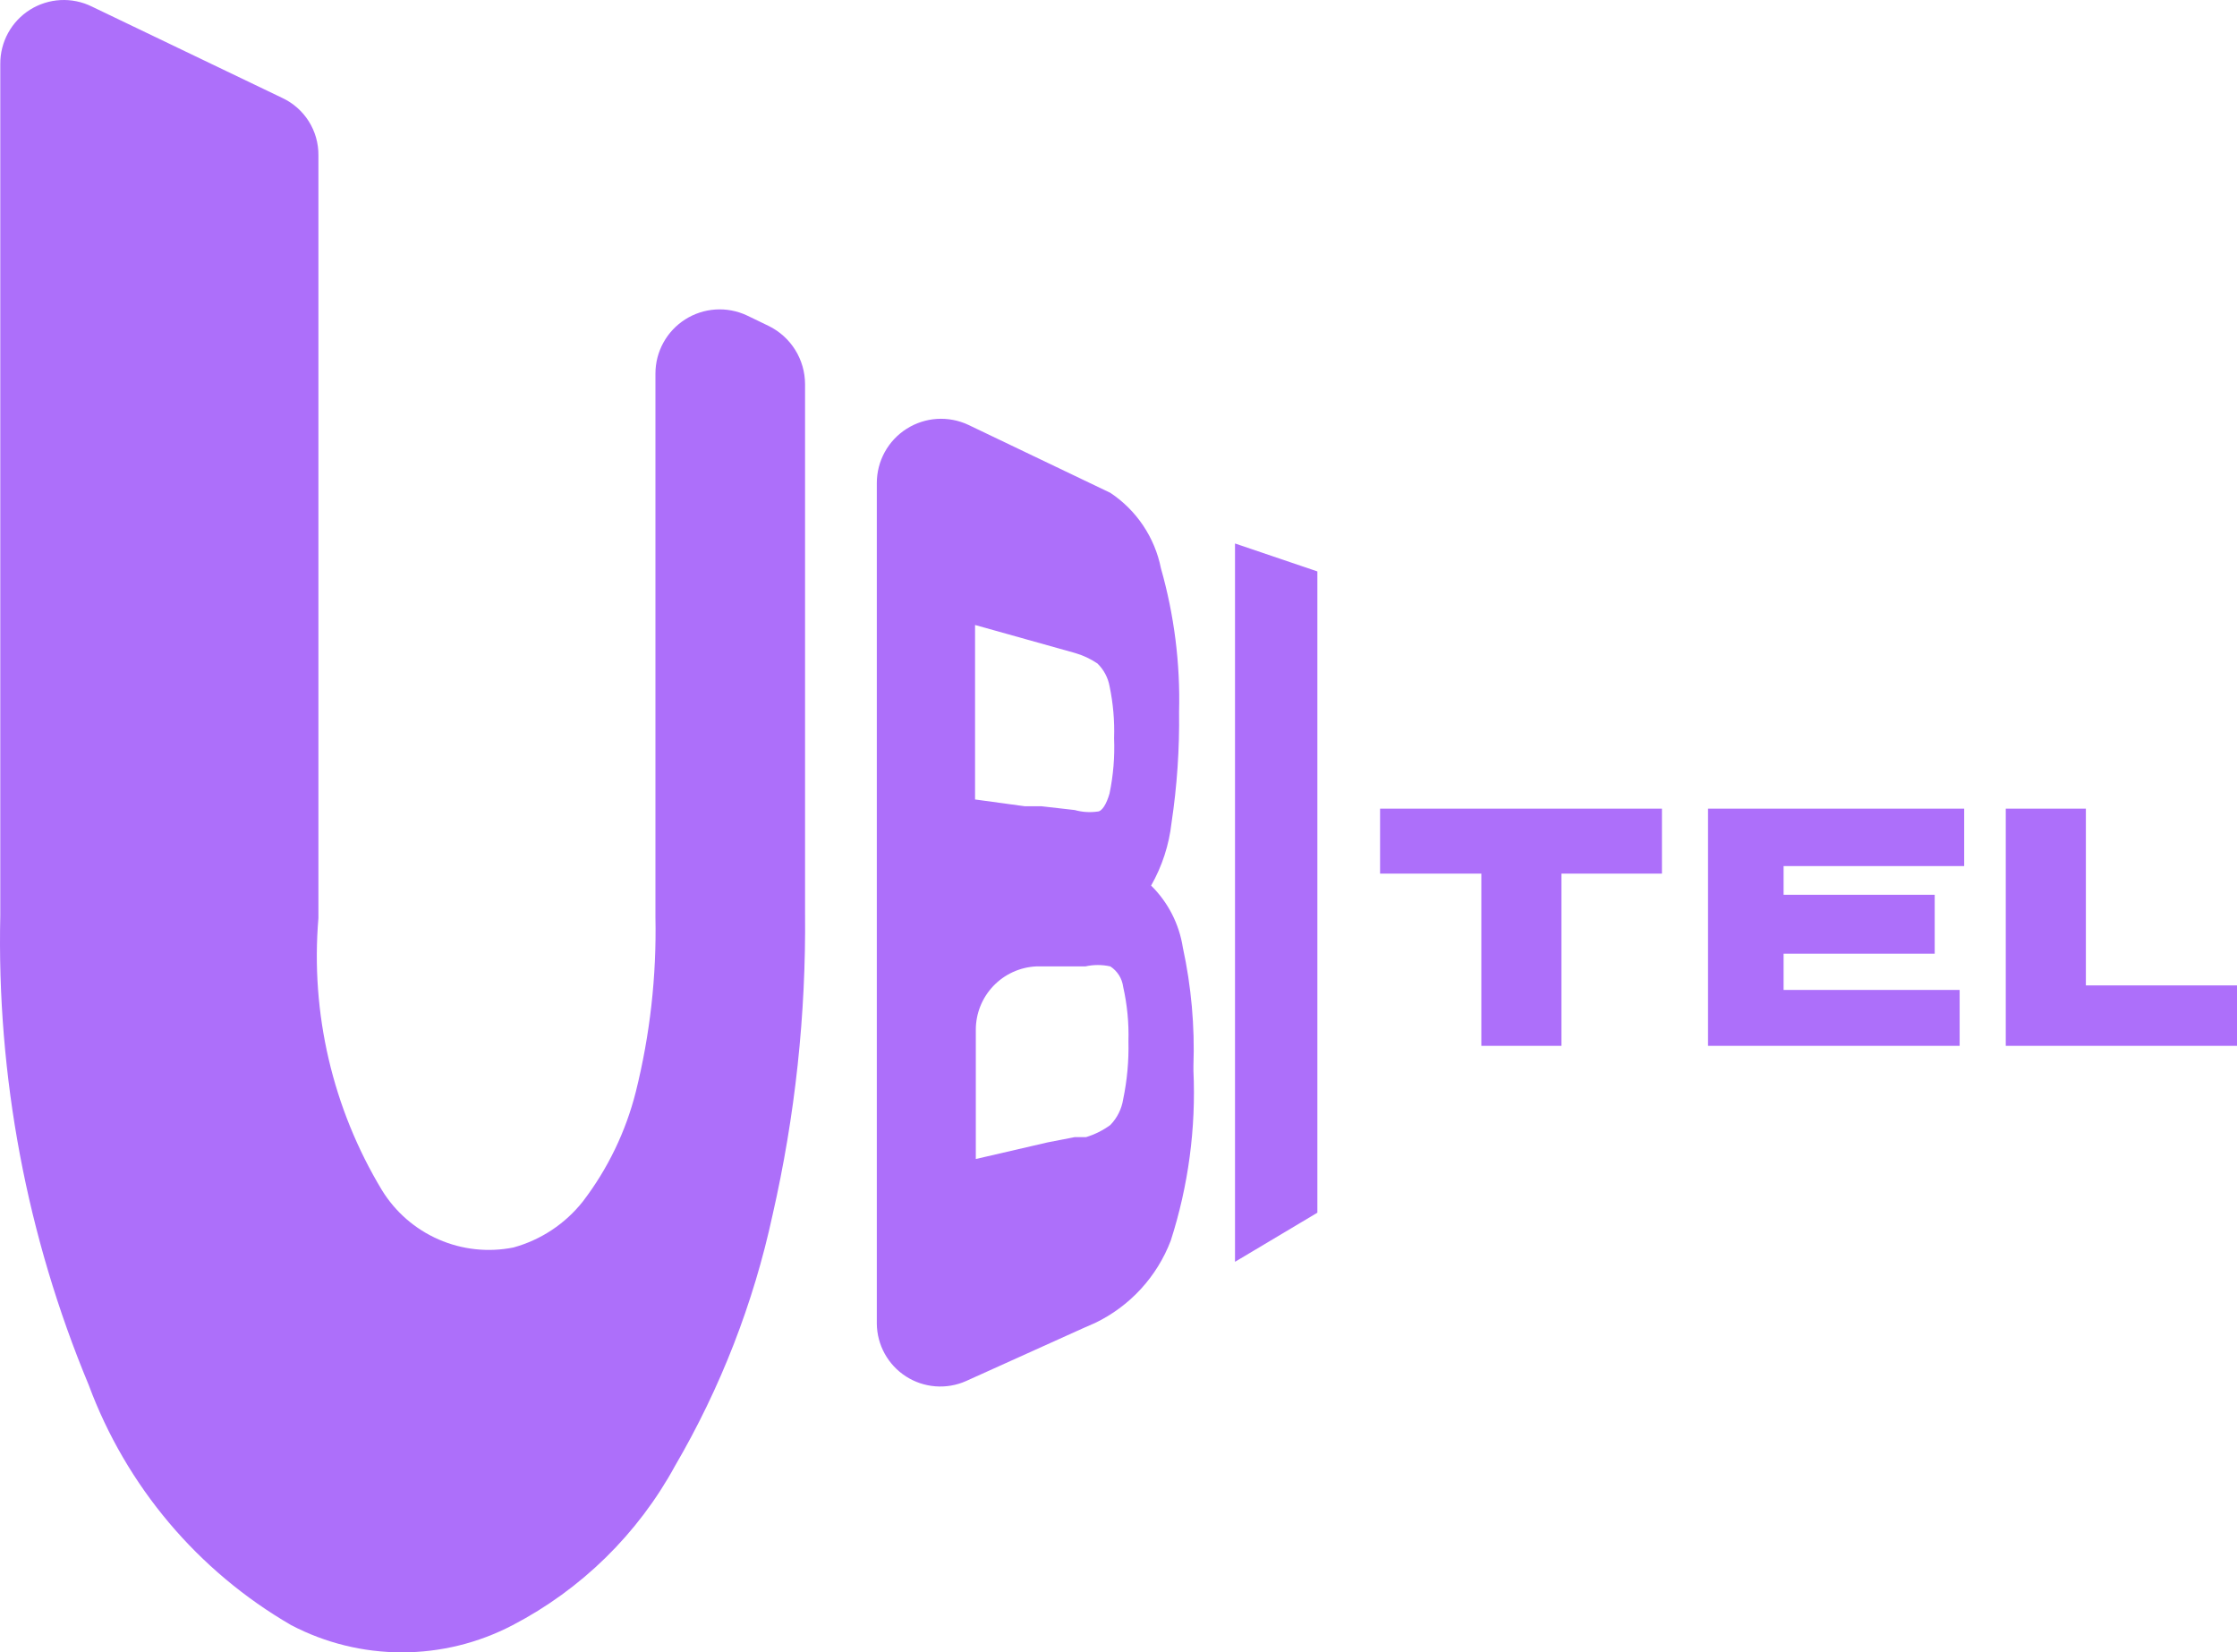<svg width="153" height="113" viewBox="0 0 153 113" fill="none" xmlns="http://www.w3.org/2000/svg">
<path d="M51.082 21.57L52.581 22.294C53.324 22.66 53.95 23.226 54.389 23.929C54.827 24.632 55.06 25.443 55.062 26.271V62.429C55.132 69.38 54.386 76.315 52.839 83.091C51.536 89.123 49.285 94.911 46.172 100.241C43.633 104.896 39.765 108.69 35.061 111.14C32.724 112.362 30.126 113 27.489 113C24.852 113 22.254 112.362 19.918 111.14C13.53 107.441 8.632 101.633 6.067 94.714C1.831 84.543 -0.228 73.598 0.02 62.584V4.369C0.015 3.63 0.199 2.902 0.555 2.253C0.91 1.605 1.426 1.058 2.052 0.665C2.679 0.271 3.395 0.045 4.134 0.006C4.873 -0.033 5.609 0.118 6.274 0.444L19.298 6.694C20.045 7.041 20.676 7.596 21.116 8.292C21.556 8.988 21.786 9.796 21.778 10.62V62.791C21.231 69.292 22.75 75.799 26.12 81.387C27.037 82.882 28.391 84.059 29.999 84.761C31.607 85.463 33.392 85.656 35.112 85.312C36.993 84.796 38.659 83.692 39.867 82.162C41.569 79.936 42.799 77.388 43.485 74.672C44.458 70.771 44.91 66.759 44.829 62.739V25.548C44.829 24.809 45.015 24.082 45.371 23.435C45.726 22.788 46.24 22.24 46.863 21.844C47.487 21.447 48.2 21.214 48.938 21.166C49.675 21.119 50.413 21.258 51.082 21.57Z" fill="#AD6FFA"/>
<path d="M80.901 64.798C81.479 67.46 81.722 70.185 81.625 72.907V73.217C81.806 77.153 81.281 81.089 80.075 84.84C79.135 87.308 77.286 89.322 74.906 90.47L74.079 90.832L66.069 94.448C65.411 94.739 64.691 94.862 63.974 94.806C63.257 94.75 62.565 94.517 61.961 94.128C61.356 93.739 60.858 93.205 60.51 92.576C60.163 91.946 59.977 91.24 59.97 90.522V33.03C59.97 32.291 60.157 31.565 60.512 30.917C60.868 30.27 61.381 29.722 62.005 29.326C62.628 28.929 63.342 28.696 64.079 28.648C64.817 28.601 65.554 28.74 66.224 29.052L75.94 33.702C76.829 34.292 77.592 35.053 78.186 35.939C78.781 36.826 79.194 37.821 79.403 38.867C80.311 42.057 80.729 45.366 80.643 48.681C80.677 51.222 80.504 53.762 80.126 56.275C79.957 57.783 79.482 59.242 78.731 60.562C79.89 61.705 80.651 63.19 80.901 64.798ZM75.061 55.5C75.371 55.5 75.682 54.983 75.888 54.26C76.145 53.02 76.25 51.754 76.198 50.489C76.238 49.293 76.134 48.096 75.888 46.925C75.78 46.335 75.491 45.794 75.061 45.375C74.586 45.054 74.063 44.81 73.511 44.652L66.689 42.741V54.673L70.1 55.138H71.237L73.511 55.397C74.015 55.538 74.543 55.573 75.061 55.5ZM75.94 76.936C76.407 76.456 76.714 75.842 76.819 75.18C77.091 73.873 77.212 72.538 77.18 71.203C77.216 69.953 77.094 68.704 76.819 67.484C76.782 67.201 76.685 66.93 76.533 66.69C76.381 66.449 76.179 66.244 75.94 66.089C75.378 65.964 74.796 65.964 74.234 66.089H70.875C69.76 66.142 68.708 66.623 67.938 67.431C67.168 68.239 66.739 69.312 66.741 70.428V79.261L71.65 78.125L73.511 77.763H74.286C74.88 77.582 75.439 77.303 75.94 76.936Z" fill="#AD6FFA"/>
<path d="M90.102 82.933L84.469 86.291V37.167L90.102 39.078V82.933Z" fill="#AD6FFA"/>
<path d="M113.669 55.302V59.744H106.795V71.522H101.317V59.744H94.391V55.302H113.669Z" fill="#AD6FFA"/>
<path d="M132.325 65.22H121.989V67.699H134.03V71.522H116.82V55.302H134.341V59.228H121.989V61.191H132.325V65.22Z" fill="#AD6FFA"/>
<path d="M142.664 55.302V67.389H153V71.522H137.185V55.302H142.664Z" fill="#AD6FFA"/>
</svg>
